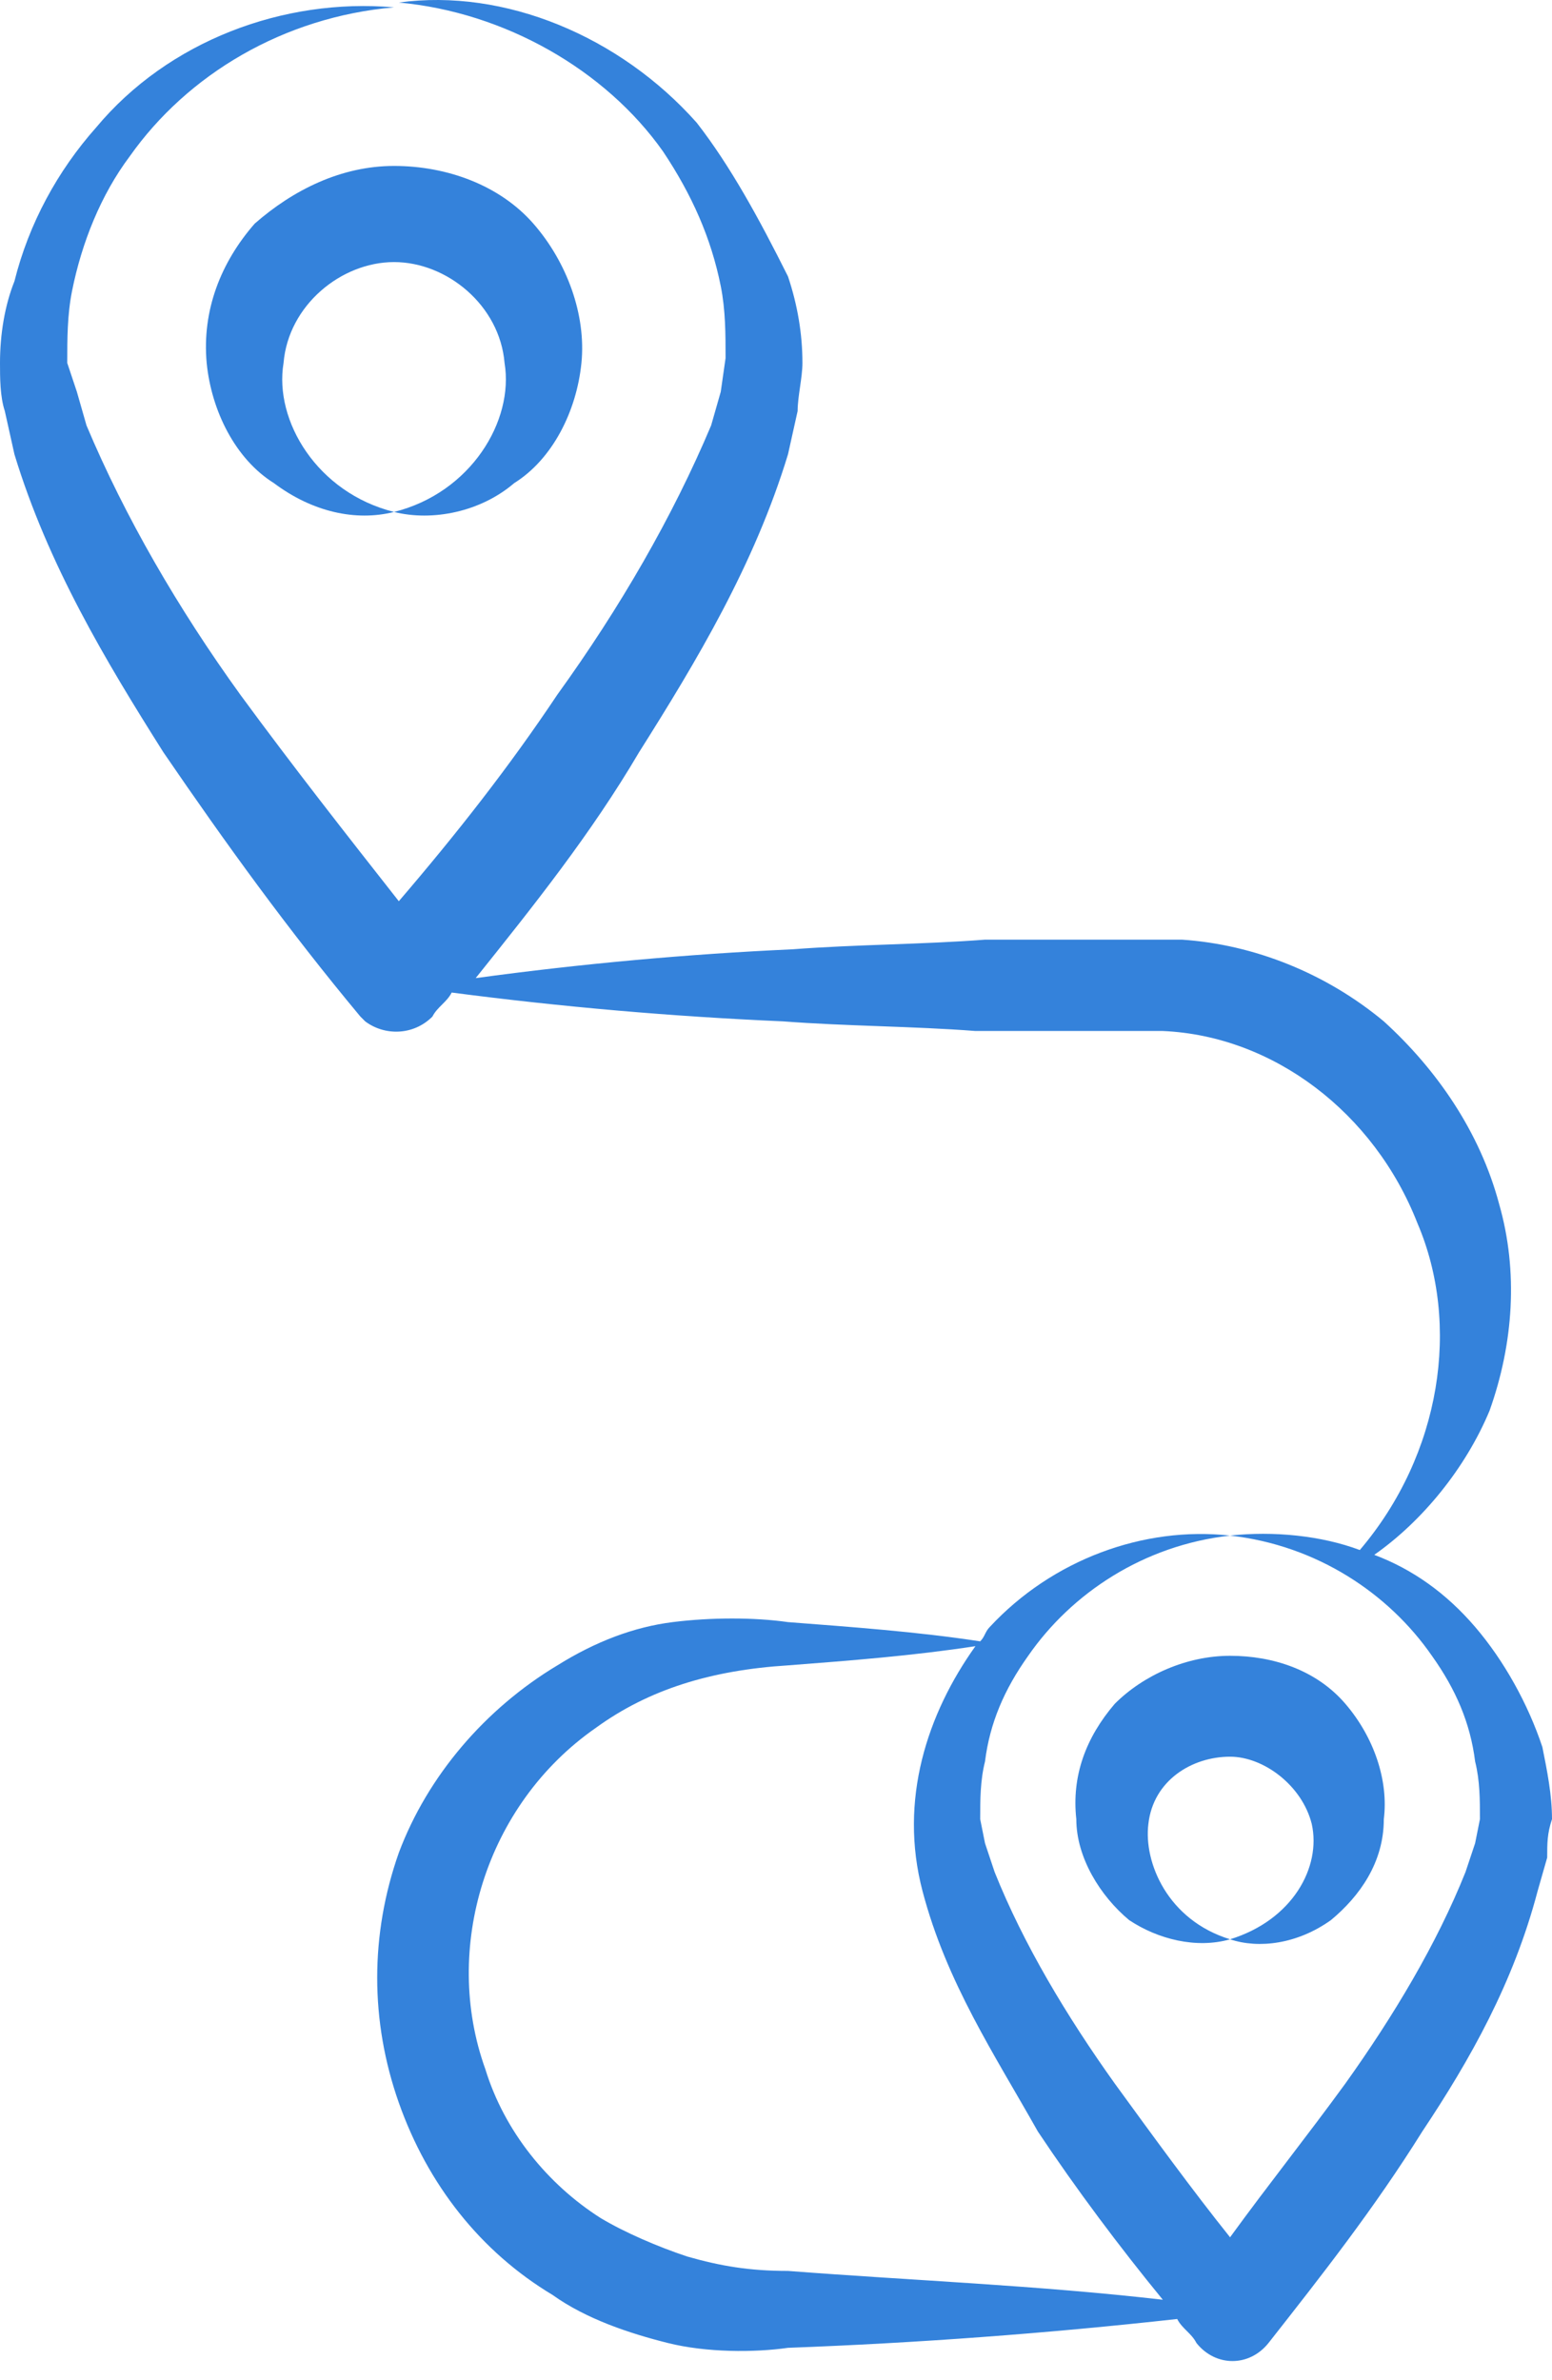 <?xml version="1.0" encoding="UTF-8"?> <svg xmlns="http://www.w3.org/2000/svg" width="30" height="46" viewBox="0 0 30 46" fill="none"> <path d="M5.295 9.337C6.038 9.894 6.874 10.08 7.617 9.894C6.131 9.523 5.295 8.13 5.481 7.015C5.574 5.901 6.595 5.065 7.617 5.065C8.639 5.065 9.66 5.901 9.753 7.015C9.939 8.13 9.103 9.523 7.617 9.894C8.36 10.08 9.289 9.894 9.939 9.337C10.682 8.873 11.146 7.944 11.239 7.015C11.332 6.086 10.96 5.065 10.31 4.322C9.66 3.579 8.639 3.207 7.617 3.207C6.595 3.207 5.666 3.671 4.923 4.322C4.273 5.065 3.902 5.993 3.995 7.015C4.087 7.944 4.552 8.873 5.295 9.337V9.337Z" fill="#3482DB"></path> <path d="M23.777 29.677C25.449 29.863 26.842 30.792 27.678 31.999C28.142 32.65 28.421 33.3 28.514 34.043C28.607 34.414 28.607 34.786 28.607 35.157L28.514 35.622L28.328 36.179C27.771 37.572 26.935 38.965 26.006 40.266C25.263 41.287 24.52 42.216 23.777 43.238C23.034 42.309 22.291 41.287 21.548 40.266C20.619 38.965 19.783 37.572 19.226 36.179L19.04 35.622L18.947 35.157C18.947 34.786 18.947 34.414 19.04 34.043C19.133 33.3 19.412 32.65 19.876 31.999C20.712 30.792 22.105 29.863 23.777 29.677C22.105 29.492 20.341 30.142 19.133 31.442C19.04 31.535 19.04 31.628 18.947 31.721C17.74 31.535 16.44 31.442 15.232 31.349C14.582 31.256 13.746 31.256 13.003 31.349C12.26 31.442 11.517 31.721 10.774 32.185C9.381 33.021 8.266 34.321 7.709 35.807C7.152 37.386 7.152 39.058 7.709 40.637C8.266 42.216 9.288 43.517 10.681 44.352C11.331 44.817 12.167 45.095 12.91 45.281C13.653 45.467 14.582 45.467 15.232 45.374C17.74 45.281 20.248 45.095 22.755 44.817C22.848 45.002 23.034 45.095 23.127 45.281C23.498 45.746 24.149 45.746 24.52 45.281C25.542 43.981 26.564 42.681 27.492 41.194C28.421 39.801 29.257 38.315 29.721 36.55L29.907 35.9C29.907 35.622 29.907 35.436 30 35.157C30 34.693 29.907 34.228 29.814 33.764C29.536 32.928 29.071 32.092 28.514 31.442C27.957 30.792 27.306 30.328 26.564 30.049C27.492 29.399 28.328 28.377 28.793 27.263C29.257 25.962 29.35 24.569 28.978 23.269C28.607 21.876 27.771 20.668 26.749 19.739C25.635 18.811 24.241 18.253 22.848 18.16C22.105 18.16 21.548 18.16 20.898 18.16C20.248 18.16 19.69 18.16 19.04 18.16C17.833 18.253 16.532 18.253 15.325 18.346C13.282 18.439 11.238 18.625 9.195 18.903C10.31 17.51 11.424 16.117 12.353 14.538C13.467 12.773 14.582 10.916 15.232 8.78L15.418 7.944C15.418 7.665 15.511 7.294 15.511 7.015C15.511 6.458 15.418 5.9 15.232 5.343C14.675 4.229 14.118 3.207 13.467 2.371C11.981 0.699 9.752 -0.23 7.709 0.049C9.752 0.235 11.703 1.349 12.817 2.928C13.375 3.764 13.746 4.6 13.932 5.529C14.025 5.993 14.025 6.458 14.025 6.922L13.932 7.572L13.746 8.222C13.003 9.987 11.981 11.752 10.774 13.424C9.845 14.817 8.824 16.117 7.709 17.417C6.687 16.117 5.666 14.817 4.644 13.424C3.437 11.752 2.415 9.987 1.672 8.222L1.486 7.572L1.3 7.015C1.3 6.551 1.3 6.086 1.393 5.622C1.579 4.693 1.95 3.764 2.508 3.021C3.622 1.442 5.48 0.328 7.616 0.142C5.48 -0.044 3.251 0.792 1.858 2.464C1.115 3.3 0.557 4.321 0.279 5.436C0.093 5.9 0 6.458 0 7.015C0 7.294 3.52922e-07 7.665 0.093 7.944L0.279 8.78C0.929 10.916 2.043 12.773 3.158 14.538C4.365 16.303 5.573 17.975 6.966 19.646L7.059 19.739C7.43 20.018 7.988 20.018 8.359 19.646C8.452 19.461 8.638 19.368 8.731 19.182C10.867 19.461 13.003 19.646 15.139 19.739C16.347 19.832 17.647 19.832 18.855 19.925H20.712H22.477C24.613 20.018 26.564 21.504 27.399 23.64C28.235 25.591 27.864 28.099 26.285 29.956C25.542 29.677 24.613 29.585 23.777 29.677V29.677ZM15.232 43.888C14.489 43.888 13.932 43.795 13.282 43.609C12.725 43.424 12.074 43.145 11.61 42.866C10.588 42.216 9.752 41.194 9.381 39.987C8.545 37.665 9.381 34.879 11.517 33.393C12.539 32.65 13.746 32.278 15.232 32.185C16.44 32.092 17.647 31.999 18.855 31.814C17.926 33.114 17.368 34.786 17.833 36.55C18.297 38.315 19.226 39.708 20.062 41.194C20.805 42.309 21.641 43.424 22.477 44.445C20.062 44.167 17.647 44.074 15.232 43.888V43.888Z" fill="#3482DB"></path> <path d="M21.826 37.108C22.384 37.479 23.127 37.665 23.777 37.479C22.569 37.108 22.105 35.993 22.198 35.25C22.291 34.414 23.034 33.95 23.777 33.95C24.427 33.95 25.17 34.507 25.356 35.25C25.542 36.086 24.984 37.108 23.777 37.479C24.334 37.665 25.077 37.572 25.727 37.108C26.285 36.644 26.749 35.993 26.749 35.157C26.842 34.414 26.563 33.578 26.006 32.928C25.449 32.278 24.613 32 23.777 32C22.941 32 22.105 32.371 21.548 32.928C20.991 33.578 20.712 34.322 20.805 35.157C20.805 35.9 21.269 36.644 21.826 37.108V37.108Z" fill="#3482DB"></path> </svg> 